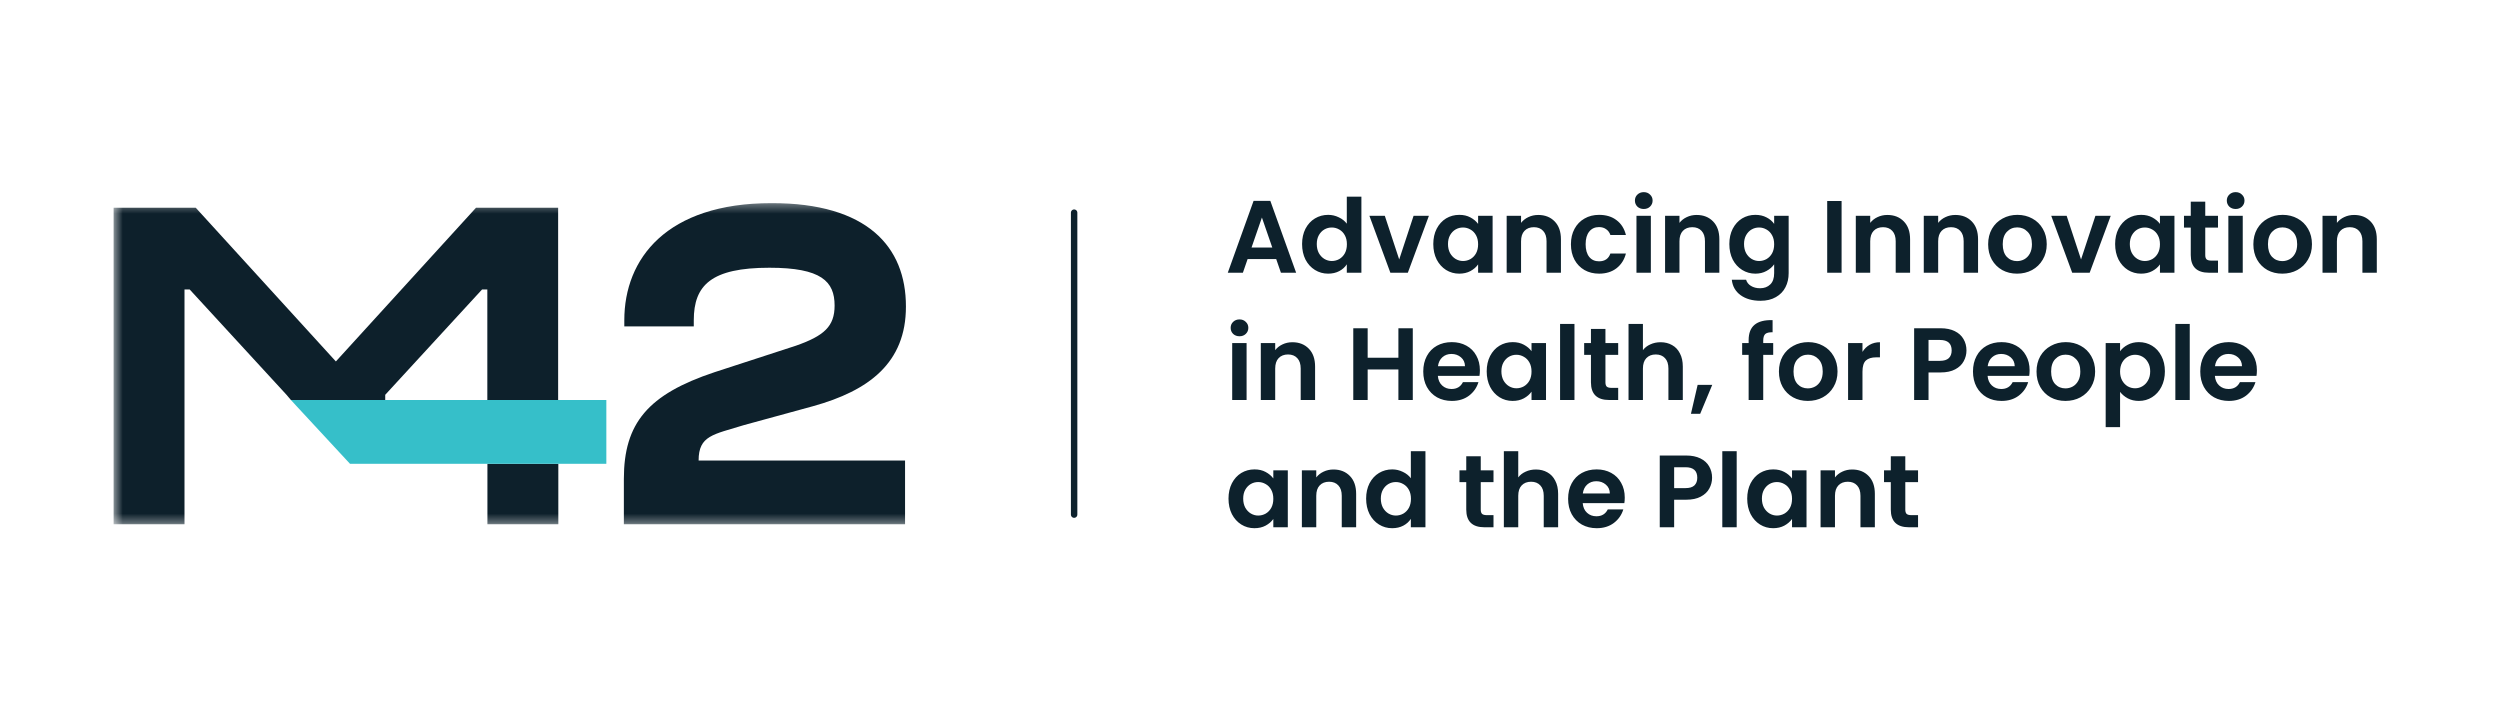 <svg width="275" height="80" viewBox="0 0 275 80" fill="none" xmlns="http://www.w3.org/2000/svg">
<mask id="mask0_18006_3739" style="mask-type:luminance" maskUnits="userSpaceOnUse" x="12" y="22" width="89" height="36">
<path d="M100.838 22.332H12.496V57.669H100.838V22.332Z" fill="white"/>
</mask>
<g mask="url(#mask0_18006_3739)">
<path d="M68.625 57.668V52.681C68.625 46.544 71.281 43.378 78.607 40.939L87.547 38.028C90.665 36.936 91.806 35.893 91.806 33.612C91.806 30.956 90.35 29.451 84.636 29.451C78.244 29.451 76.316 31.369 76.316 35.224V35.903H68.674V35.224C68.674 28.468 73.297 22.341 84.892 22.341C95.386 22.341 99.654 27.121 99.654 33.72C99.654 39.906 95.602 42.974 89.416 44.686L81.833 46.761C78.46 47.803 76.847 47.902 76.847 50.656H85.944H99.556V57.668H68.635H68.625Z" fill="#0D202B"/>
<path d="M42.375 43.428L53.026 31.843H53.606V43.999H61.395V22.854H52.357L36.946 39.76L21.534 22.854H12.496V43.999V51.021V57.669H20.295V51.021V43.999V31.843H20.866L31.517 43.428L31.999 43.999H42.375V43.428Z" fill="#0D202B"/>
<path d="M61.416 51.02H53.617V57.669H61.416V51.02Z" fill="#0D202B"/>
<path d="M61.397 43.998H53.597H42.376H32L32.541 44.588L38.501 51.02H53.597H61.397H66.698V43.998H61.397Z" fill="#36BFC9"/>
</g>
<line x1="118.154" y1="23.392" x2="118.154" y2="56.608" stroke="#0D212C" stroke-width="0.707" stroke-linecap="round"/>
<path d="M140.382 28.496H137.238L136.718 30H135.056L137.894 22.096H139.737L142.575 30H140.902L140.382 28.496ZM139.952 27.23L138.81 23.928L137.668 27.23H139.952ZM143.229 26.845C143.229 26.212 143.354 25.65 143.602 25.16C143.859 24.67 144.205 24.293 144.643 24.029C145.08 23.766 145.566 23.634 146.101 23.634C146.508 23.634 146.897 23.724 147.266 23.905C147.635 24.078 147.929 24.312 148.148 24.606V21.632H149.754V30H148.148V29.073C147.952 29.382 147.677 29.631 147.323 29.819C146.968 30.008 146.557 30.102 146.09 30.102C145.562 30.102 145.08 29.966 144.643 29.695C144.205 29.423 143.859 29.043 143.602 28.553C143.354 28.055 143.229 27.486 143.229 26.845ZM148.159 26.868C148.159 26.483 148.084 26.155 147.933 25.884C147.782 25.605 147.579 25.394 147.323 25.251C147.066 25.1 146.791 25.025 146.497 25.025C146.203 25.025 145.932 25.096 145.683 25.239C145.434 25.383 145.231 25.594 145.072 25.873C144.922 26.144 144.846 26.468 144.846 26.845C144.846 27.222 144.922 27.554 145.072 27.84C145.231 28.119 145.434 28.334 145.683 28.485C145.939 28.636 146.211 28.711 146.497 28.711C146.791 28.711 147.066 28.639 147.323 28.496C147.579 28.345 147.782 28.134 147.933 27.863C148.084 27.584 148.159 27.252 148.159 26.868ZM153.912 28.541L155.495 23.735H157.18L154.862 30H152.94L150.633 23.735H152.329L153.912 28.541ZM157.662 26.845C157.662 26.212 157.786 25.65 158.035 25.16C158.292 24.67 158.635 24.293 159.064 24.029C159.501 23.766 159.988 23.634 160.523 23.634C160.99 23.634 161.397 23.728 161.744 23.916C162.098 24.105 162.381 24.342 162.592 24.629V23.735H164.187V30H162.592V29.084C162.389 29.378 162.106 29.623 161.744 29.819C161.39 30.008 160.979 30.102 160.512 30.102C159.984 30.102 159.501 29.966 159.064 29.695C158.635 29.423 158.292 29.043 158.035 28.553C157.786 28.055 157.662 27.486 157.662 26.845ZM162.592 26.868C162.592 26.483 162.517 26.155 162.366 25.884C162.215 25.605 162.012 25.394 161.755 25.251C161.499 25.1 161.224 25.025 160.93 25.025C160.636 25.025 160.365 25.096 160.116 25.239C159.867 25.383 159.664 25.594 159.505 25.873C159.354 26.144 159.279 26.468 159.279 26.845C159.279 27.222 159.354 27.554 159.505 27.84C159.664 28.119 159.867 28.334 160.116 28.485C160.372 28.636 160.644 28.711 160.93 28.711C161.224 28.711 161.499 28.639 161.755 28.496C162.012 28.345 162.215 28.134 162.366 27.863C162.517 27.584 162.592 27.252 162.592 26.868ZM169.204 23.645C169.951 23.645 170.554 23.883 171.014 24.357C171.473 24.825 171.703 25.481 171.703 26.325V30H170.12V26.54C170.12 26.042 169.996 25.662 169.747 25.398C169.498 25.126 169.159 24.991 168.729 24.991C168.292 24.991 167.945 25.126 167.689 25.398C167.44 25.662 167.316 26.042 167.316 26.54V30H165.733V23.735H167.316V24.516C167.527 24.244 167.795 24.033 168.119 23.883C168.45 23.724 168.812 23.645 169.204 23.645ZM172.802 26.868C172.802 26.219 172.934 25.654 173.197 25.172C173.461 24.682 173.827 24.305 174.294 24.041C174.762 23.769 175.297 23.634 175.9 23.634C176.676 23.634 177.317 23.83 177.822 24.222C178.335 24.606 178.678 25.149 178.851 25.85H177.144C177.053 25.579 176.899 25.368 176.68 25.217C176.469 25.058 176.205 24.979 175.889 24.979C175.436 24.979 175.078 25.145 174.814 25.477C174.551 25.801 174.419 26.265 174.419 26.868C174.419 27.463 174.551 27.927 174.814 28.259C175.078 28.583 175.436 28.745 175.889 28.745C176.529 28.745 176.948 28.458 177.144 27.885H178.851C178.678 28.564 178.335 29.103 177.822 29.503C177.31 29.902 176.669 30.102 175.9 30.102C175.297 30.102 174.762 29.97 174.294 29.706C173.827 29.435 173.461 29.058 173.197 28.575C172.934 28.085 172.802 27.516 172.802 26.868ZM180.814 22.989C180.535 22.989 180.301 22.902 180.113 22.729C179.932 22.548 179.841 22.326 179.841 22.062C179.841 21.798 179.932 21.579 180.113 21.406C180.301 21.225 180.535 21.135 180.814 21.135C181.093 21.135 181.323 21.225 181.504 21.406C181.692 21.579 181.786 21.798 181.786 22.062C181.786 22.326 181.692 22.548 181.504 22.729C181.323 22.902 181.093 22.989 180.814 22.989ZM181.594 23.735V30H180.011V23.735H181.594ZM186.63 23.645C187.376 23.645 187.979 23.883 188.439 24.357C188.899 24.825 189.129 25.481 189.129 26.325V30H187.546V26.54C187.546 26.042 187.421 25.662 187.173 25.398C186.924 25.126 186.585 24.991 186.155 24.991C185.718 24.991 185.371 25.126 185.114 25.398C184.866 25.662 184.741 26.042 184.741 26.54V30H183.158V23.735H184.741V24.516C184.952 24.244 185.22 24.033 185.544 23.883C185.876 23.724 186.238 23.645 186.63 23.645ZM193.088 23.634C193.555 23.634 193.966 23.728 194.321 23.916C194.675 24.097 194.954 24.335 195.157 24.629V23.735H196.752V30.045C196.752 30.626 196.635 31.142 196.401 31.594C196.167 32.054 195.817 32.416 195.35 32.68C194.882 32.951 194.317 33.087 193.653 33.087C192.764 33.087 192.033 32.88 191.46 32.465C190.894 32.05 190.574 31.485 190.498 30.769H192.07C192.153 31.055 192.33 31.282 192.602 31.447C192.881 31.621 193.216 31.707 193.608 31.707C194.068 31.707 194.441 31.568 194.728 31.289C195.014 31.018 195.157 30.603 195.157 30.045V29.073C194.954 29.367 194.671 29.612 194.309 29.808C193.955 30.004 193.548 30.102 193.088 30.102C192.56 30.102 192.078 29.966 191.641 29.695C191.203 29.423 190.857 29.043 190.6 28.553C190.351 28.055 190.227 27.486 190.227 26.845C190.227 26.212 190.351 25.65 190.6 25.16C190.857 24.67 191.2 24.293 191.629 24.029C192.067 23.766 192.553 23.634 193.088 23.634ZM195.157 26.868C195.157 26.483 195.082 26.155 194.931 25.884C194.78 25.605 194.577 25.394 194.321 25.251C194.064 25.1 193.789 25.025 193.495 25.025C193.201 25.025 192.93 25.096 192.681 25.239C192.432 25.383 192.229 25.594 192.07 25.873C191.92 26.144 191.844 26.468 191.844 26.845C191.844 27.222 191.92 27.554 192.07 27.84C192.229 28.119 192.432 28.334 192.681 28.485C192.937 28.636 193.209 28.711 193.495 28.711C193.789 28.711 194.064 28.639 194.321 28.496C194.577 28.345 194.78 28.134 194.931 27.863C195.082 27.584 195.157 27.252 195.157 26.868ZM202.575 22.107V30H200.992V22.107H202.575ZM207.611 23.645C208.357 23.645 208.96 23.883 209.42 24.357C209.88 24.825 210.11 25.481 210.11 26.325V30H208.527V26.54C208.527 26.042 208.402 25.662 208.154 25.398C207.905 25.126 207.566 24.991 207.136 24.991C206.699 24.991 206.352 25.126 206.096 25.398C205.847 25.662 205.723 26.042 205.723 26.54V30H204.139V23.735H205.723V24.516C205.934 24.244 206.201 24.033 206.525 23.883C206.857 23.724 207.219 23.645 207.611 23.645ZM215.087 23.645C215.833 23.645 216.436 23.883 216.896 24.357C217.356 24.825 217.586 25.481 217.586 26.325V30H216.003V26.54C216.003 26.042 215.878 25.662 215.63 25.398C215.381 25.126 215.042 24.991 214.612 24.991C214.175 24.991 213.828 25.126 213.572 25.398C213.323 25.662 213.198 26.042 213.198 26.54V30H211.615V23.735H213.198V24.516C213.41 24.244 213.677 24.033 214.001 23.883C214.333 23.724 214.695 23.645 215.087 23.645ZM221.873 30.102C221.27 30.102 220.727 29.97 220.245 29.706C219.762 29.435 219.382 29.054 219.103 28.564C218.831 28.074 218.696 27.509 218.696 26.868C218.696 26.227 218.835 25.662 219.114 25.172C219.4 24.682 219.789 24.305 220.279 24.041C220.769 23.769 221.315 23.634 221.918 23.634C222.521 23.634 223.068 23.769 223.558 24.041C224.048 24.305 224.432 24.682 224.711 25.172C224.998 25.662 225.141 26.227 225.141 26.868C225.141 27.509 224.994 28.074 224.7 28.564C224.414 29.054 224.022 29.435 223.524 29.706C223.034 29.97 222.484 30.102 221.873 30.102ZM221.873 28.722C222.16 28.722 222.427 28.654 222.676 28.519C222.932 28.375 223.136 28.164 223.287 27.885C223.437 27.607 223.513 27.267 223.513 26.868C223.513 26.272 223.354 25.816 223.038 25.5C222.729 25.175 222.348 25.013 221.896 25.013C221.443 25.013 221.063 25.175 220.754 25.5C220.452 25.816 220.301 26.272 220.301 26.868C220.301 27.463 220.448 27.923 220.742 28.247C221.044 28.564 221.421 28.722 221.873 28.722ZM228.914 28.541L230.497 23.735H232.182L229.864 30H227.942L225.635 23.735H227.331L228.914 28.541ZM232.664 26.845C232.664 26.212 232.789 25.65 233.038 25.16C233.294 24.67 233.637 24.293 234.067 24.029C234.504 23.766 234.99 23.634 235.525 23.634C235.993 23.634 236.4 23.728 236.746 23.916C237.101 24.105 237.383 24.342 237.595 24.629V23.735H239.189V30H237.595V29.084C237.391 29.378 237.108 29.623 236.746 29.819C236.392 30.008 235.981 30.102 235.514 30.102C234.986 30.102 234.504 29.966 234.067 29.695C233.637 29.423 233.294 29.043 233.038 28.553C232.789 28.055 232.664 27.486 232.664 26.845ZM237.595 26.868C237.595 26.483 237.519 26.155 237.368 25.884C237.218 25.605 237.014 25.394 236.758 25.251C236.501 25.1 236.226 25.025 235.932 25.025C235.638 25.025 235.367 25.096 235.118 25.239C234.869 25.383 234.666 25.594 234.508 25.873C234.357 26.144 234.281 26.468 234.281 26.845C234.281 27.222 234.357 27.554 234.508 27.84C234.666 28.119 234.869 28.334 235.118 28.485C235.374 28.636 235.646 28.711 235.932 28.711C236.226 28.711 236.501 28.639 236.758 28.496C237.014 28.345 237.218 28.134 237.368 27.863C237.519 27.584 237.595 27.252 237.595 26.868ZM242.578 25.036V28.066C242.578 28.277 242.627 28.432 242.725 28.53C242.831 28.62 243.004 28.666 243.245 28.666H243.98V30H242.985C241.651 30 240.984 29.352 240.984 28.055V25.036H240.238V23.735H240.984V22.186H242.578V23.735H243.98V25.036H242.578ZM245.922 22.989C245.643 22.989 245.409 22.902 245.221 22.729C245.04 22.548 244.949 22.326 244.949 22.062C244.949 21.798 245.04 21.579 245.221 21.406C245.409 21.225 245.643 21.135 245.922 21.135C246.201 21.135 246.431 21.225 246.612 21.406C246.8 21.579 246.894 21.798 246.894 22.062C246.894 22.326 246.8 22.548 246.612 22.729C246.431 22.902 246.201 22.989 245.922 22.989ZM246.702 23.735V30H245.119V23.735H246.702ZM251.048 30.102C250.445 30.102 249.902 29.97 249.42 29.706C248.937 29.435 248.556 29.054 248.278 28.564C248.006 28.074 247.87 27.509 247.87 26.868C247.87 26.227 248.01 25.662 248.289 25.172C248.575 24.682 248.964 24.305 249.454 24.041C249.944 23.769 250.49 23.634 251.093 23.634C251.696 23.634 252.243 23.769 252.733 24.041C253.223 24.305 253.607 24.682 253.886 25.172C254.173 25.662 254.316 26.227 254.316 26.868C254.316 27.509 254.169 28.074 253.875 28.564C253.588 29.054 253.196 29.435 252.699 29.706C252.209 29.97 251.659 30.102 251.048 30.102ZM251.048 28.722C251.334 28.722 251.602 28.654 251.851 28.519C252.107 28.375 252.311 28.164 252.461 27.885C252.612 27.607 252.688 27.267 252.688 26.868C252.688 26.272 252.529 25.816 252.213 25.5C251.904 25.175 251.523 25.013 251.071 25.013C250.618 25.013 250.238 25.175 249.929 25.5C249.627 25.816 249.476 26.272 249.476 26.868C249.476 27.463 249.623 27.923 249.917 28.247C250.219 28.564 250.596 28.722 251.048 28.722ZM258.949 23.645C259.695 23.645 260.298 23.883 260.758 24.357C261.218 24.825 261.448 25.481 261.448 26.325V30H259.865V26.54C259.865 26.042 259.74 25.662 259.491 25.398C259.243 25.126 258.903 24.991 258.474 24.991C258.036 24.991 257.69 25.126 257.433 25.398C257.185 25.662 257.06 26.042 257.06 26.54V30H255.477V23.735H257.06V24.516C257.271 24.244 257.539 24.033 257.863 23.883C258.195 23.724 258.557 23.645 258.949 23.645ZM136.345 36.989C136.066 36.989 135.832 36.903 135.644 36.729C135.463 36.548 135.372 36.326 135.372 36.062C135.372 35.798 135.463 35.58 135.644 35.406C135.832 35.225 136.066 35.135 136.345 35.135C136.624 35.135 136.854 35.225 137.035 35.406C137.223 35.58 137.317 35.798 137.317 36.062C137.317 36.326 137.223 36.548 137.035 36.729C136.854 36.903 136.624 36.989 136.345 36.989ZM137.125 37.736V44H135.542V37.736H137.125ZM142.161 37.645C142.907 37.645 143.51 37.883 143.97 38.357C144.43 38.825 144.66 39.481 144.66 40.325V44H143.077V40.54C143.077 40.042 142.952 39.662 142.703 39.398C142.455 39.126 142.115 38.991 141.686 38.991C141.248 38.991 140.902 39.126 140.645 39.398C140.397 39.662 140.272 40.042 140.272 40.54V44H138.689V37.736H140.272V38.516C140.483 38.244 140.751 38.033 141.075 37.883C141.407 37.724 141.769 37.645 142.161 37.645ZM155.407 36.107V44H153.824V40.642H150.443V44H148.86V36.107H150.443V39.352H153.824V36.107H155.407ZM162.788 40.732C162.788 40.958 162.773 41.162 162.743 41.343H158.163C158.201 41.795 158.359 42.149 158.638 42.406C158.917 42.662 159.26 42.79 159.667 42.79C160.255 42.79 160.674 42.538 160.923 42.032H162.63C162.449 42.636 162.102 43.133 161.59 43.525C161.077 43.91 160.448 44.102 159.701 44.102C159.098 44.102 158.555 43.97 158.073 43.706C157.598 43.435 157.225 43.054 156.954 42.564C156.69 42.074 156.558 41.508 156.558 40.868C156.558 40.219 156.69 39.65 156.954 39.16C157.217 38.67 157.587 38.293 158.062 38.029C158.537 37.766 159.083 37.634 159.701 37.634C160.297 37.634 160.828 37.762 161.296 38.018C161.771 38.275 162.136 38.64 162.393 39.115C162.656 39.582 162.788 40.121 162.788 40.732ZM161.149 40.28C161.141 39.873 160.994 39.548 160.708 39.307C160.421 39.059 160.071 38.934 159.656 38.934C159.264 38.934 158.932 39.055 158.661 39.296C158.397 39.53 158.235 39.858 158.175 40.28H161.149ZM163.537 40.845C163.537 40.212 163.661 39.65 163.91 39.16C164.166 38.67 164.509 38.293 164.939 38.029C165.376 37.766 165.862 37.634 166.398 37.634C166.865 37.634 167.272 37.728 167.619 37.916C167.973 38.105 168.256 38.342 168.467 38.629V37.736H170.061V44H168.467V43.084C168.263 43.378 167.981 43.623 167.619 43.819C167.265 44.008 166.854 44.102 166.386 44.102C165.859 44.102 165.376 43.966 164.939 43.695C164.509 43.423 164.166 43.043 163.91 42.553C163.661 42.055 163.537 41.486 163.537 40.845ZM168.467 40.868C168.467 40.483 168.392 40.155 168.241 39.884C168.09 39.605 167.887 39.394 167.63 39.251C167.374 39.1 167.099 39.025 166.805 39.025C166.511 39.025 166.239 39.096 165.991 39.239C165.742 39.383 165.538 39.594 165.38 39.873C165.229 40.144 165.154 40.468 165.154 40.845C165.154 41.222 165.229 41.554 165.38 41.84C165.538 42.119 165.742 42.334 165.991 42.485C166.247 42.636 166.518 42.711 166.805 42.711C167.099 42.711 167.374 42.639 167.63 42.496C167.887 42.345 168.09 42.134 168.241 41.863C168.392 41.584 168.467 41.252 168.467 40.868ZM173.191 35.632V44H171.608V35.632H173.191ZM176.598 39.036V42.066C176.598 42.278 176.647 42.432 176.745 42.53C176.85 42.62 177.024 42.666 177.265 42.666H178V44H177.005C175.671 44 175.004 43.352 175.004 42.055V39.036H174.257V37.736H175.004V36.186H176.598V37.736H178V39.036H176.598ZM182.667 37.645C183.142 37.645 183.564 37.751 183.933 37.962C184.303 38.165 184.589 38.471 184.793 38.878C185.004 39.277 185.109 39.76 185.109 40.325V44H183.526V40.54C183.526 40.042 183.402 39.662 183.153 39.398C182.904 39.126 182.565 38.991 182.135 38.991C181.698 38.991 181.351 39.126 181.095 39.398C180.846 39.662 180.722 40.042 180.722 40.54V44H179.139V35.632H180.722V38.516C180.925 38.244 181.197 38.033 181.536 37.883C181.875 37.724 182.252 37.645 182.667 37.645ZM188.345 42.338L187.022 45.515H186.004L186.739 42.338H188.345ZM195.052 39.036H193.955V44H192.35V39.036H191.637V37.736H192.35V37.419C192.35 36.65 192.568 36.085 193.006 35.723C193.443 35.361 194.102 35.191 194.985 35.214V36.548C194.6 36.541 194.332 36.605 194.182 36.74C194.031 36.876 193.955 37.121 193.955 37.475V37.736H195.052V39.036ZM198.86 44.102C198.257 44.102 197.714 43.97 197.232 43.706C196.749 43.435 196.368 43.054 196.09 42.564C195.818 42.074 195.682 41.508 195.682 40.868C195.682 40.227 195.822 39.662 196.101 39.172C196.387 38.682 196.776 38.305 197.266 38.041C197.756 37.769 198.302 37.634 198.905 37.634C199.508 37.634 200.055 37.769 200.545 38.041C201.035 38.305 201.419 38.682 201.698 39.172C201.985 39.662 202.128 40.227 202.128 40.868C202.128 41.508 201.981 42.074 201.687 42.564C201.4 43.054 201.008 43.435 200.511 43.706C200.021 43.97 199.471 44.102 198.86 44.102ZM198.86 42.722C199.146 42.722 199.414 42.654 199.663 42.519C199.919 42.376 200.123 42.164 200.273 41.885C200.424 41.606 200.5 41.267 200.5 40.868C200.5 40.272 200.341 39.816 200.025 39.499C199.716 39.175 199.335 39.013 198.883 39.013C198.43 39.013 198.05 39.175 197.741 39.499C197.439 39.816 197.288 40.272 197.288 40.868C197.288 41.463 197.435 41.923 197.729 42.247C198.031 42.564 198.408 42.722 198.86 42.722ZM204.872 38.708C205.076 38.376 205.34 38.116 205.664 37.928C205.995 37.739 206.372 37.645 206.795 37.645V39.307H206.376C205.879 39.307 205.502 39.424 205.245 39.658C204.997 39.892 204.872 40.299 204.872 40.879V44H203.289V37.736H204.872V38.708ZM216.311 38.55C216.311 38.972 216.209 39.368 216.006 39.737C215.81 40.106 215.497 40.404 215.067 40.63C214.645 40.856 214.11 40.969 213.461 40.969H212.138V44H210.555V36.107H213.461C214.072 36.107 214.592 36.213 215.022 36.424C215.452 36.635 215.772 36.925 215.983 37.294C216.202 37.664 216.311 38.082 216.311 38.55ZM213.394 39.692C213.831 39.692 214.155 39.594 214.366 39.398C214.577 39.194 214.683 38.911 214.683 38.55C214.683 37.781 214.253 37.396 213.394 37.396H212.138V39.692H213.394ZM223.258 40.732C223.258 40.958 223.243 41.162 223.213 41.343H218.634C218.671 41.795 218.83 42.149 219.108 42.406C219.387 42.662 219.73 42.79 220.137 42.79C220.725 42.79 221.144 42.538 221.393 42.032H223.1C222.919 42.636 222.572 43.133 222.06 43.525C221.547 43.91 220.918 44.102 220.171 44.102C219.568 44.102 219.026 43.97 218.543 43.706C218.068 43.435 217.695 43.054 217.424 42.564C217.16 42.074 217.028 41.508 217.028 40.868C217.028 40.219 217.16 39.65 217.424 39.16C217.687 38.67 218.057 38.293 218.532 38.029C219.007 37.766 219.553 37.634 220.171 37.634C220.767 37.634 221.298 37.762 221.766 38.018C222.241 38.275 222.606 38.64 222.863 39.115C223.126 39.582 223.258 40.121 223.258 40.732ZM221.619 40.28C221.611 39.873 221.464 39.548 221.178 39.307C220.891 39.059 220.541 38.934 220.126 38.934C219.734 38.934 219.402 39.055 219.131 39.296C218.867 39.53 218.705 39.858 218.645 40.28H221.619ZM227.196 44.102C226.593 44.102 226.05 43.97 225.567 43.706C225.085 43.435 224.704 43.054 224.425 42.564C224.154 42.074 224.018 41.508 224.018 40.868C224.018 40.227 224.158 39.662 224.437 39.172C224.723 38.682 225.111 38.305 225.601 38.041C226.091 37.769 226.638 37.634 227.241 37.634C227.844 37.634 228.39 37.769 228.881 38.041C229.371 38.305 229.755 38.682 230.034 39.172C230.32 39.662 230.464 40.227 230.464 40.868C230.464 41.508 230.317 42.074 230.023 42.564C229.736 43.054 229.344 43.435 228.847 43.706C228.357 43.97 227.806 44.102 227.196 44.102ZM227.196 42.722C227.482 42.722 227.75 42.654 227.998 42.519C228.255 42.376 228.458 42.164 228.609 41.885C228.76 41.606 228.835 41.267 228.835 40.868C228.835 40.272 228.677 39.816 228.36 39.499C228.051 39.175 227.671 39.013 227.218 39.013C226.766 39.013 226.385 39.175 226.076 39.499C225.775 39.816 225.624 40.272 225.624 40.868C225.624 41.463 225.771 41.923 226.065 42.247C226.366 42.564 226.743 42.722 227.196 42.722ZM233.208 38.64C233.411 38.354 233.69 38.116 234.045 37.928C234.407 37.732 234.817 37.634 235.277 37.634C235.812 37.634 236.295 37.766 236.725 38.029C237.162 38.293 237.505 38.67 237.754 39.16C238.01 39.643 238.138 40.204 238.138 40.845C238.138 41.486 238.01 42.055 237.754 42.553C237.505 43.043 237.162 43.423 236.725 43.695C236.295 43.966 235.812 44.102 235.277 44.102C234.817 44.102 234.41 44.008 234.056 43.819C233.709 43.631 233.427 43.393 233.208 43.107V46.985H231.625V37.736H233.208V38.64ZM236.521 40.845C236.521 40.468 236.442 40.144 236.284 39.873C236.133 39.594 235.929 39.383 235.673 39.239C235.424 39.096 235.153 39.025 234.859 39.025C234.572 39.025 234.301 39.1 234.045 39.251C233.796 39.394 233.592 39.605 233.434 39.884C233.283 40.163 233.208 40.491 233.208 40.868C233.208 41.245 233.283 41.573 233.434 41.852C233.592 42.13 233.796 42.345 234.045 42.496C234.301 42.639 234.572 42.711 234.859 42.711C235.153 42.711 235.424 42.636 235.673 42.485C235.929 42.334 236.133 42.119 236.284 41.84C236.442 41.561 236.521 41.23 236.521 40.845ZM240.872 35.632V44H239.289V35.632H240.872ZM248.259 40.732C248.259 40.958 248.244 41.162 248.214 41.343H243.634C243.672 41.795 243.83 42.149 244.109 42.406C244.388 42.662 244.731 42.79 245.138 42.79C245.726 42.79 246.145 42.538 246.393 42.032H248.101C247.92 42.636 247.573 43.133 247.061 43.525C246.548 43.91 245.918 44.102 245.172 44.102C244.569 44.102 244.026 43.97 243.544 43.706C243.069 43.435 242.696 43.054 242.424 42.564C242.161 42.074 242.029 41.508 242.029 40.868C242.029 40.219 242.161 39.65 242.424 39.16C242.688 38.67 243.058 38.293 243.533 38.029C244.007 37.766 244.554 37.634 245.172 37.634C245.768 37.634 246.299 37.762 246.767 38.018C247.241 38.275 247.607 38.64 247.863 39.115C248.127 39.582 248.259 40.121 248.259 40.732ZM246.62 40.28C246.612 39.873 246.465 39.548 246.179 39.307C245.892 39.059 245.542 38.934 245.127 38.934C244.735 38.934 244.403 39.055 244.132 39.296C243.868 39.53 243.706 39.858 243.646 40.28H246.62ZM135.135 54.845C135.135 54.212 135.259 53.65 135.508 53.16C135.764 52.67 136.107 52.293 136.537 52.029C136.974 51.766 137.461 51.634 137.996 51.634C138.463 51.634 138.87 51.728 139.217 51.916C139.571 52.105 139.854 52.342 140.065 52.629V51.736H141.659V58H140.065V57.084C139.862 57.378 139.579 57.623 139.217 57.819C138.863 58.008 138.452 58.102 137.984 58.102C137.457 58.102 136.974 57.966 136.537 57.695C136.107 57.423 135.764 57.043 135.508 56.553C135.259 56.055 135.135 55.486 135.135 54.845ZM140.065 54.868C140.065 54.483 139.99 54.155 139.839 53.884C139.688 53.605 139.485 53.394 139.228 53.251C138.972 53.1 138.697 53.025 138.403 53.025C138.109 53.025 137.837 53.096 137.589 53.239C137.34 53.383 137.136 53.594 136.978 53.873C136.827 54.144 136.752 54.468 136.752 54.845C136.752 55.222 136.827 55.554 136.978 55.84C137.136 56.119 137.34 56.334 137.589 56.485C137.845 56.636 138.116 56.711 138.403 56.711C138.697 56.711 138.972 56.639 139.228 56.496C139.485 56.345 139.688 56.134 139.839 55.863C139.99 55.584 140.065 55.252 140.065 54.868ZM146.677 51.645C147.423 51.645 148.026 51.883 148.486 52.357C148.946 52.825 149.176 53.481 149.176 54.325V58H147.593V54.54C147.593 54.042 147.469 53.662 147.22 53.398C146.971 53.126 146.632 52.991 146.202 52.991C145.765 52.991 145.418 53.126 145.162 53.398C144.913 53.662 144.789 54.042 144.789 54.54V58H143.206V51.736H144.789V52.516C145 52.244 145.267 52.033 145.592 51.883C145.923 51.724 146.285 51.645 146.677 51.645ZM150.274 54.845C150.274 54.212 150.399 53.65 150.648 53.16C150.904 52.67 151.251 52.293 151.688 52.029C152.125 51.766 152.611 51.634 153.147 51.634C153.554 51.634 153.942 51.724 154.311 51.905C154.681 52.078 154.975 52.312 155.193 52.606V49.632H156.799V58H155.193V57.073C154.997 57.382 154.722 57.631 154.368 57.819C154.014 58.008 153.603 58.102 153.135 58.102C152.608 58.102 152.125 57.966 151.688 57.695C151.251 57.423 150.904 57.043 150.648 56.553C150.399 56.055 150.274 55.486 150.274 54.845ZM155.205 54.868C155.205 54.483 155.129 54.155 154.979 53.884C154.828 53.605 154.624 53.394 154.368 53.251C154.112 53.1 153.836 53.025 153.542 53.025C153.248 53.025 152.977 53.096 152.728 53.239C152.479 53.383 152.276 53.594 152.118 53.873C151.967 54.144 151.891 54.468 151.891 54.845C151.891 55.222 151.967 55.554 152.118 55.84C152.276 56.119 152.479 56.334 152.728 56.485C152.985 56.636 153.256 56.711 153.542 56.711C153.836 56.711 154.112 56.639 154.368 56.496C154.624 56.345 154.828 56.134 154.979 55.863C155.129 55.584 155.205 55.252 155.205 54.868ZM162.883 53.036V56.066C162.883 56.278 162.932 56.432 163.03 56.53C163.135 56.62 163.309 56.666 163.55 56.666H164.285V58H163.29C161.956 58 161.288 57.352 161.288 56.055V53.036H160.542V51.736H161.288V50.186H162.883V51.736H164.285V53.036H162.883ZM168.952 51.645C169.427 51.645 169.849 51.751 170.218 51.962C170.587 52.165 170.874 52.471 171.077 52.878C171.289 53.277 171.394 53.76 171.394 54.325V58H169.811V54.54C169.811 54.042 169.687 53.662 169.438 53.398C169.189 53.126 168.85 52.991 168.42 52.991C167.983 52.991 167.636 53.126 167.38 53.398C167.131 53.662 167.007 54.042 167.007 54.54V58H165.424V49.632H167.007V52.516C167.21 52.244 167.482 52.033 167.821 51.883C168.16 51.724 168.537 51.645 168.952 51.645ZM178.723 54.732C178.723 54.958 178.708 55.162 178.678 55.343H174.098C174.136 55.795 174.294 56.149 174.573 56.406C174.852 56.662 175.195 56.79 175.602 56.79C176.19 56.79 176.608 56.538 176.857 56.032H178.565C178.384 56.636 178.037 57.133 177.524 57.525C177.012 57.91 176.382 58.102 175.636 58.102C175.033 58.102 174.49 57.97 174.008 57.706C173.533 57.435 173.16 57.054 172.888 56.564C172.624 56.074 172.492 55.508 172.492 54.868C172.492 54.219 172.624 53.65 172.888 53.16C173.152 52.67 173.521 52.293 173.996 52.029C174.471 51.766 175.018 51.634 175.636 51.634C176.232 51.634 176.763 51.762 177.23 52.018C177.705 52.275 178.071 52.64 178.327 53.115C178.591 53.582 178.723 54.121 178.723 54.732ZM177.083 54.28C177.076 53.873 176.929 53.548 176.642 53.307C176.356 53.059 176.005 52.934 175.591 52.934C175.199 52.934 174.867 53.055 174.596 53.296C174.332 53.53 174.17 53.858 174.109 54.28H177.083ZM188.329 52.55C188.329 52.972 188.227 53.368 188.023 53.737C187.827 54.106 187.514 54.404 187.085 54.63C186.663 54.856 186.127 54.969 185.479 54.969H184.156V58H182.573V50.107H185.479C186.09 50.107 186.61 50.213 187.04 50.424C187.469 50.635 187.79 50.925 188.001 51.294C188.219 51.664 188.329 52.082 188.329 52.55ZM185.411 53.692C185.848 53.692 186.173 53.594 186.384 53.398C186.595 53.194 186.7 52.911 186.7 52.55C186.7 51.781 186.271 51.396 185.411 51.396H184.156V53.692H185.411ZM191.036 49.632V58H189.453V49.632H191.036ZM192.193 54.845C192.193 54.212 192.317 53.65 192.566 53.16C192.822 52.67 193.165 52.293 193.595 52.029C194.032 51.766 194.518 51.634 195.054 51.634C195.521 51.634 195.928 51.728 196.275 51.916C196.629 52.105 196.912 52.342 197.123 52.629V51.736H198.717V58H197.123V57.084C196.919 57.378 196.637 57.623 196.275 57.819C195.921 58.008 195.51 58.102 195.042 58.102C194.515 58.102 194.032 57.966 193.595 57.695C193.165 57.423 192.822 57.043 192.566 56.553C192.317 56.055 192.193 55.486 192.193 54.845ZM197.123 54.868C197.123 54.483 197.048 54.155 196.897 53.884C196.746 53.605 196.542 53.394 196.286 53.251C196.03 53.1 195.755 53.025 195.461 53.025C195.167 53.025 194.895 53.096 194.647 53.239C194.398 53.383 194.194 53.594 194.036 53.873C193.885 54.144 193.81 54.468 193.81 54.845C193.81 55.222 193.885 55.554 194.036 55.84C194.194 56.119 194.398 56.334 194.647 56.485C194.903 56.636 195.174 56.711 195.461 56.711C195.755 56.711 196.03 56.639 196.286 56.496C196.542 56.345 196.746 56.134 196.897 55.863C197.048 55.584 197.123 55.252 197.123 54.868ZM203.735 51.645C204.481 51.645 205.084 51.883 205.544 52.357C206.004 52.825 206.234 53.481 206.234 54.325V58H204.651V54.54C204.651 54.042 204.526 53.662 204.278 53.398C204.029 53.126 203.69 52.991 203.26 52.991C202.823 52.991 202.476 53.126 202.22 53.398C201.971 53.662 201.847 54.042 201.847 54.54V58H200.263V51.736H201.847V52.516C202.058 52.244 202.325 52.033 202.649 51.883C202.981 51.724 203.343 51.645 203.735 51.645ZM209.583 53.036V56.066C209.583 56.278 209.632 56.432 209.73 56.53C209.835 56.62 210.008 56.666 210.25 56.666H210.985V58H209.99C208.655 58 207.988 57.352 207.988 56.055V53.036H207.242V51.736H207.988V50.186H209.583V51.736H210.985V53.036H209.583Z" fill="#0D212C"/>
</svg>
